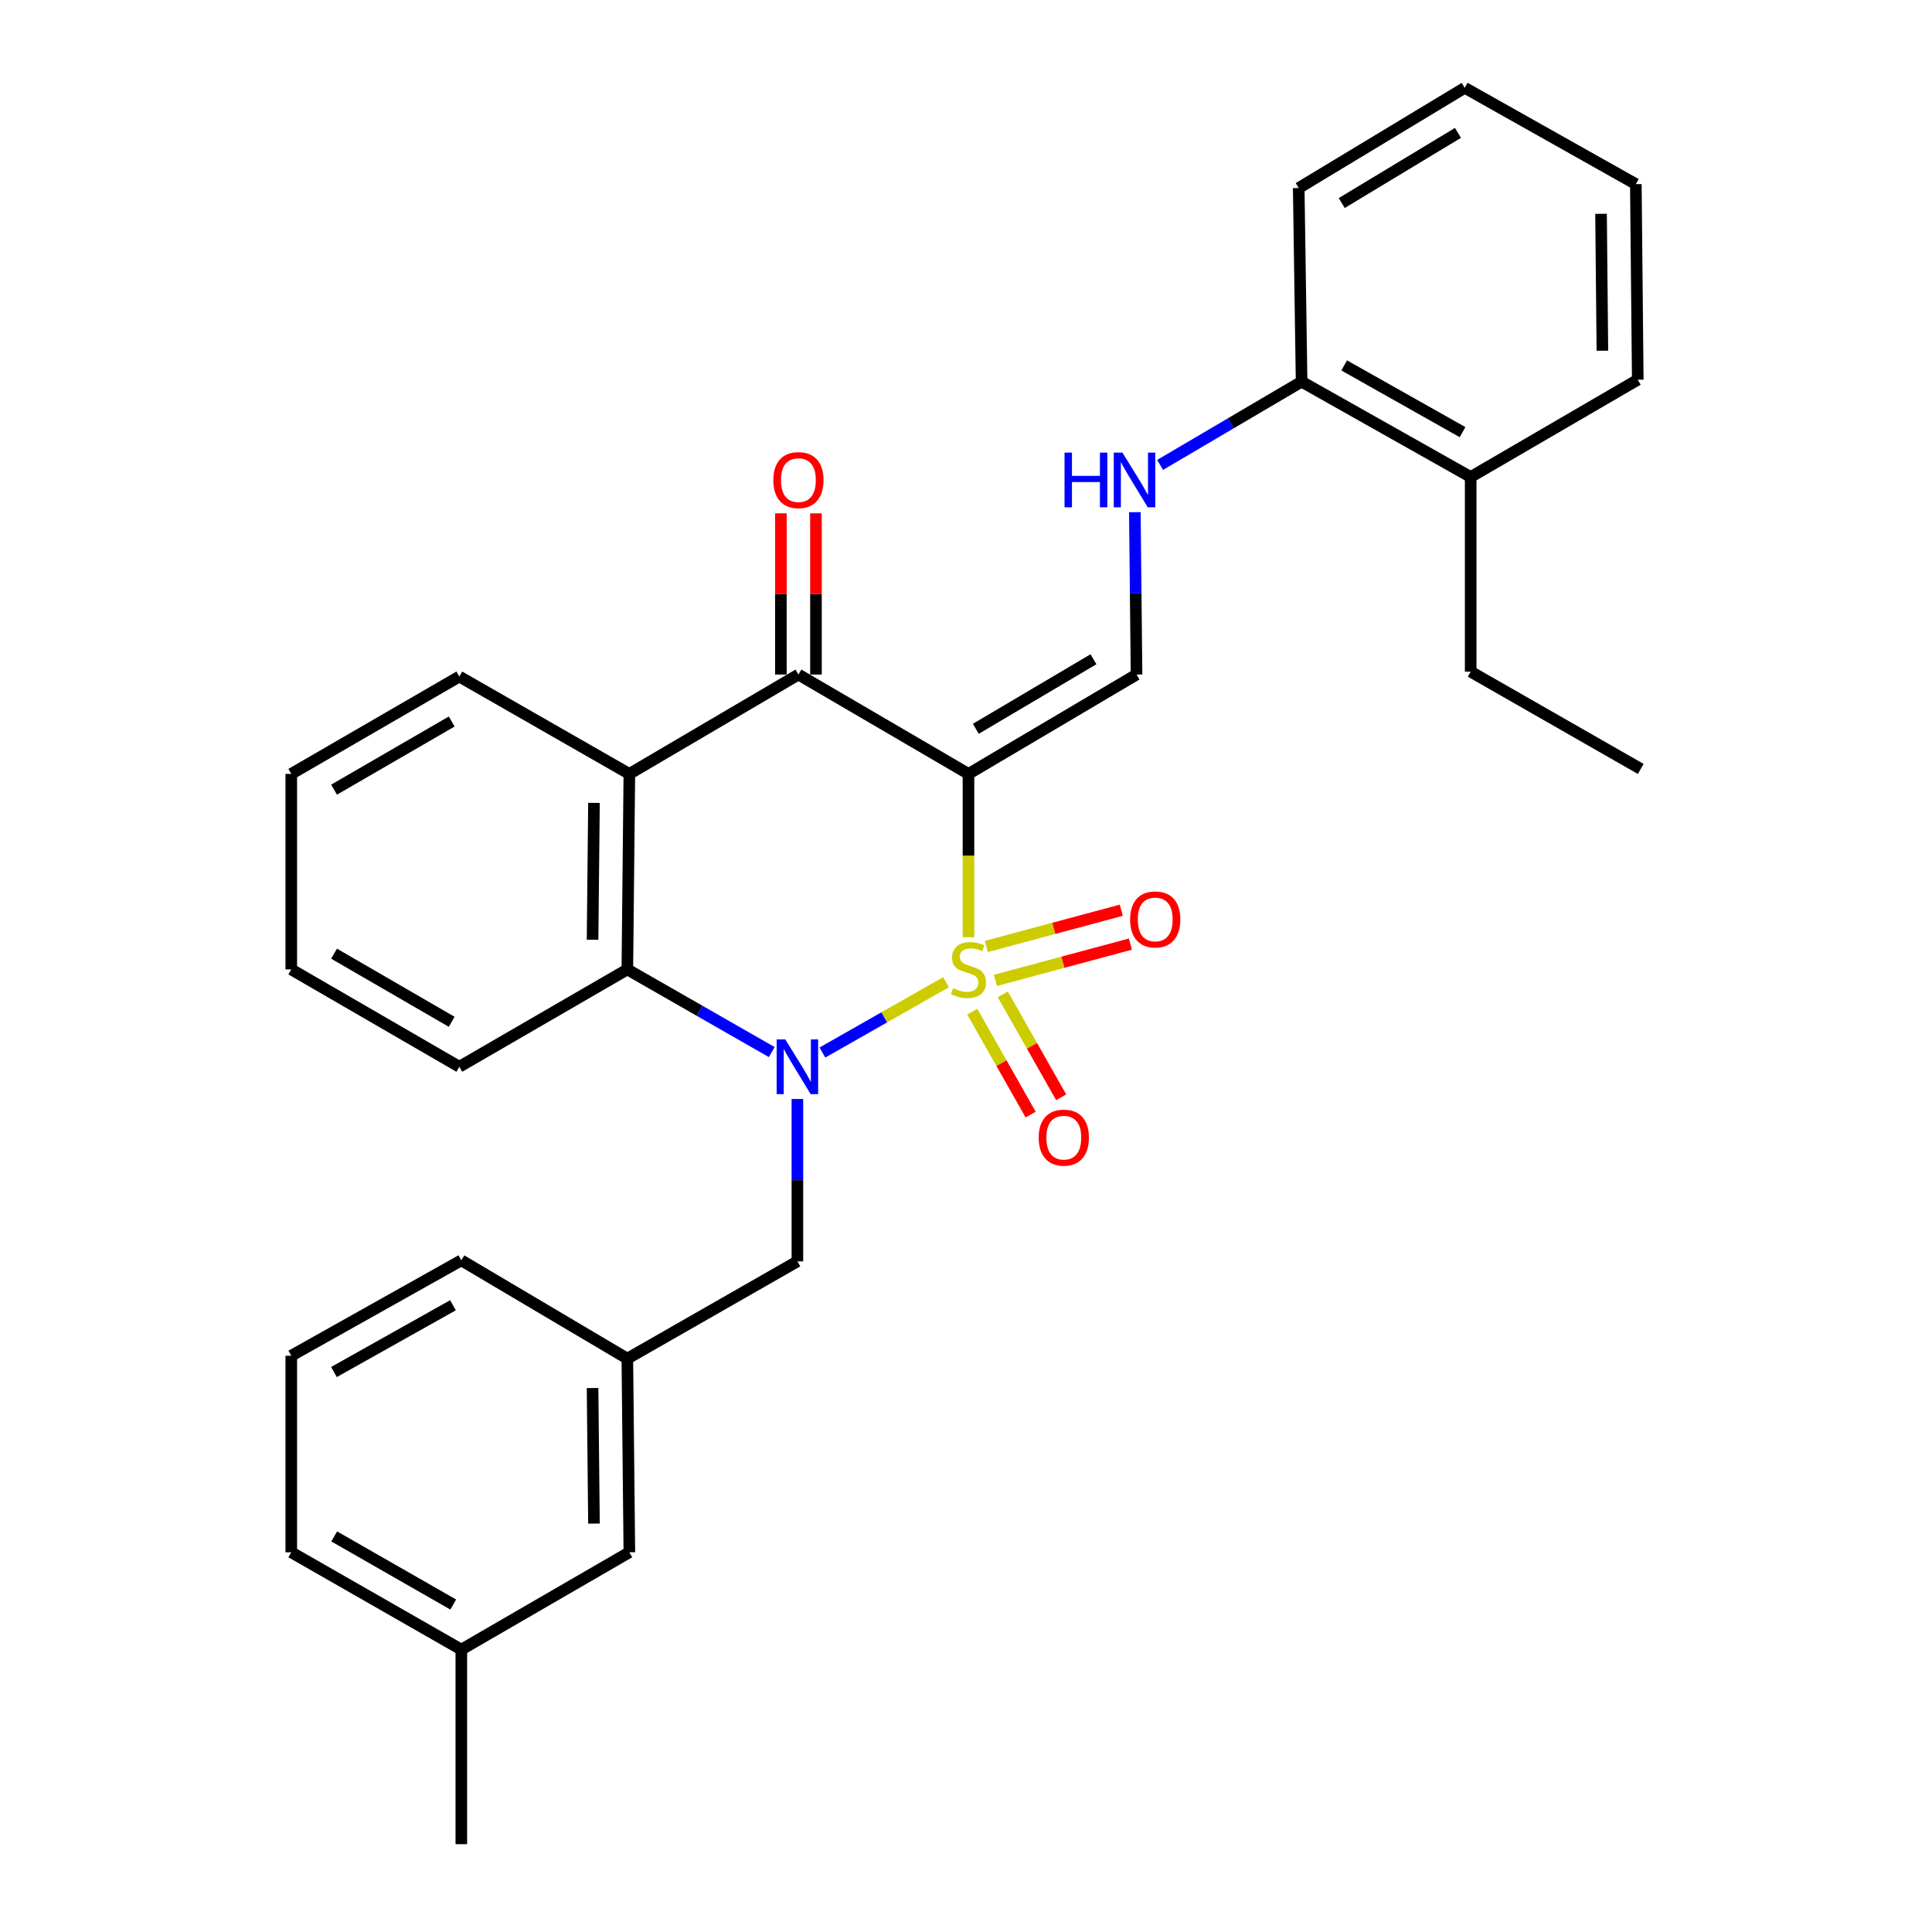 <?xml version='1.0' encoding='iso-8859-1'?>
<svg version='1.1' baseProfile='full'
              xmlns='http://www.w3.org/2000/svg'
                      xmlns:rdkit='http://www.rdkit.org/xml'
                      xmlns:xlink='http://www.w3.org/1999/xlink'
                  xml:space='preserve'
width='1000px' height='1000px' viewBox='0 0 1000 1000'>
<!-- END OF HEADER -->
<rect style='opacity:1.0;fill:#FFFFFF;stroke:none' width='1000' height='1000' x='0' y='0'> </rect>
<path class='bond-0' d='M 501.281,485.125 L 501.281,442.849' style='fill:none;fill-rule:evenodd;stroke:#CCCC00;stroke-width:6px;stroke-linecap:butt;stroke-linejoin:miter;stroke-opacity:1' />
<path class='bond-0' d='M 501.281,442.849 L 501.281,400.573' style='fill:none;fill-rule:evenodd;stroke:#000000;stroke-width:6px;stroke-linecap:butt;stroke-linejoin:miter;stroke-opacity:1' />
<path class='bond-1' d='M 489.654,508.39 L 457.668,526.588' style='fill:none;fill-rule:evenodd;stroke:#CCCC00;stroke-width:6px;stroke-linecap:butt;stroke-linejoin:miter;stroke-opacity:1' />
<path class='bond-1' d='M 457.668,526.588 L 425.681,544.786' style='fill:none;fill-rule:evenodd;stroke:#0000FF;stroke-width:6px;stroke-linecap:butt;stroke-linejoin:miter;stroke-opacity:1' />
<path class='bond-6' d='M 503.243,523.635 L 518.355,550.274' style='fill:none;fill-rule:evenodd;stroke:#CCCC00;stroke-width:6px;stroke-linecap:butt;stroke-linejoin:miter;stroke-opacity:1' />
<path class='bond-6' d='M 518.355,550.274 L 533.466,576.914' style='fill:none;fill-rule:evenodd;stroke:#FF0000;stroke-width:6px;stroke-linecap:butt;stroke-linejoin:miter;stroke-opacity:1' />
<path class='bond-6' d='M 519.037,514.676 L 534.149,541.315' style='fill:none;fill-rule:evenodd;stroke:#CCCC00;stroke-width:6px;stroke-linecap:butt;stroke-linejoin:miter;stroke-opacity:1' />
<path class='bond-6' d='M 534.149,541.315 L 549.261,567.954' style='fill:none;fill-rule:evenodd;stroke:#FF0000;stroke-width:6px;stroke-linecap:butt;stroke-linejoin:miter;stroke-opacity:1' />
<path class='bond-7' d='M 515.218,507.434 L 550.157,498.052' style='fill:none;fill-rule:evenodd;stroke:#CCCC00;stroke-width:6px;stroke-linecap:butt;stroke-linejoin:miter;stroke-opacity:1' />
<path class='bond-7' d='M 550.157,498.052 L 585.097,488.67' style='fill:none;fill-rule:evenodd;stroke:#FF0000;stroke-width:6px;stroke-linecap:butt;stroke-linejoin:miter;stroke-opacity:1' />
<path class='bond-7' d='M 510.509,489.897 L 545.448,480.515' style='fill:none;fill-rule:evenodd;stroke:#CCCC00;stroke-width:6px;stroke-linecap:butt;stroke-linejoin:miter;stroke-opacity:1' />
<path class='bond-7' d='M 545.448,480.515 L 580.388,471.133' style='fill:none;fill-rule:evenodd;stroke:#FF0000;stroke-width:6px;stroke-linecap:butt;stroke-linejoin:miter;stroke-opacity:1' />
<path class='bond-2' d='M 501.281,400.573 L 413.263,349.144' style='fill:none;fill-rule:evenodd;stroke:#000000;stroke-width:6px;stroke-linecap:butt;stroke-linejoin:miter;stroke-opacity:1' />
<path class='bond-5' d='M 501.281,400.573 L 588.27,349.144' style='fill:none;fill-rule:evenodd;stroke:#000000;stroke-width:6px;stroke-linecap:butt;stroke-linejoin:miter;stroke-opacity:1' />
<path class='bond-5' d='M 505.088,377.227 L 565.981,341.227' style='fill:none;fill-rule:evenodd;stroke:#000000;stroke-width:6px;stroke-linecap:butt;stroke-linejoin:miter;stroke-opacity:1' />
<path class='bond-3' d='M 399.453,544.556 L 362.082,523.166' style='fill:none;fill-rule:evenodd;stroke:#0000FF;stroke-width:6px;stroke-linecap:butt;stroke-linejoin:miter;stroke-opacity:1' />
<path class='bond-3' d='M 362.082,523.166 L 324.711,501.775' style='fill:none;fill-rule:evenodd;stroke:#000000;stroke-width:6px;stroke-linecap:butt;stroke-linejoin:miter;stroke-opacity:1' />
<path class='bond-8' d='M 412.729,568.833 L 412.729,610.858' style='fill:none;fill-rule:evenodd;stroke:#0000FF;stroke-width:6px;stroke-linecap:butt;stroke-linejoin:miter;stroke-opacity:1' />
<path class='bond-8' d='M 412.729,610.858 L 412.729,652.884' style='fill:none;fill-rule:evenodd;stroke:#000000;stroke-width:6px;stroke-linecap:butt;stroke-linejoin:miter;stroke-opacity:1' />
<path class='bond-10' d='M 422.343,349.144 L 422.343,307.424' style='fill:none;fill-rule:evenodd;stroke:#000000;stroke-width:6px;stroke-linecap:butt;stroke-linejoin:miter;stroke-opacity:1' />
<path class='bond-10' d='M 422.343,307.424 L 422.343,265.703' style='fill:none;fill-rule:evenodd;stroke:#FF0000;stroke-width:6px;stroke-linecap:butt;stroke-linejoin:miter;stroke-opacity:1' />
<path class='bond-10' d='M 404.184,349.144 L 404.184,307.424' style='fill:none;fill-rule:evenodd;stroke:#000000;stroke-width:6px;stroke-linecap:butt;stroke-linejoin:miter;stroke-opacity:1' />
<path class='bond-10' d='M 404.184,307.424 L 404.184,265.703' style='fill:none;fill-rule:evenodd;stroke:#FF0000;stroke-width:6px;stroke-linecap:butt;stroke-linejoin:miter;stroke-opacity:1' />
<path class='bond-30' d='M 413.263,349.144 L 325.75,400.573' style='fill:none;fill-rule:evenodd;stroke:#000000;stroke-width:6px;stroke-linecap:butt;stroke-linejoin:miter;stroke-opacity:1' />
<path class='bond-4' d='M 324.711,501.775 L 325.75,400.573' style='fill:none;fill-rule:evenodd;stroke:#000000;stroke-width:6px;stroke-linecap:butt;stroke-linejoin:miter;stroke-opacity:1' />
<path class='bond-4' d='M 306.709,486.409 L 307.437,415.567' style='fill:none;fill-rule:evenodd;stroke:#000000;stroke-width:6px;stroke-linecap:butt;stroke-linejoin:miter;stroke-opacity:1' />
<path class='bond-16' d='M 324.711,501.775 L 237.742,552.155' style='fill:none;fill-rule:evenodd;stroke:#000000;stroke-width:6px;stroke-linecap:butt;stroke-linejoin:miter;stroke-opacity:1' />
<path class='bond-15' d='M 325.75,400.573 L 237.742,350.183' style='fill:none;fill-rule:evenodd;stroke:#000000;stroke-width:6px;stroke-linecap:butt;stroke-linejoin:miter;stroke-opacity:1' />
<path class='bond-9' d='M 588.27,349.144 L 587.832,307.124' style='fill:none;fill-rule:evenodd;stroke:#000000;stroke-width:6px;stroke-linecap:butt;stroke-linejoin:miter;stroke-opacity:1' />
<path class='bond-9' d='M 587.832,307.124 L 587.395,265.103' style='fill:none;fill-rule:evenodd;stroke:#0000FF;stroke-width:6px;stroke-linecap:butt;stroke-linejoin:miter;stroke-opacity:1' />
<path class='bond-12' d='M 412.729,652.884 L 324.711,703.223' style='fill:none;fill-rule:evenodd;stroke:#000000;stroke-width:6px;stroke-linecap:butt;stroke-linejoin:miter;stroke-opacity:1' />
<path class='bond-11' d='M 600.469,240.632 L 637.087,219.092' style='fill:none;fill-rule:evenodd;stroke:#0000FF;stroke-width:6px;stroke-linecap:butt;stroke-linejoin:miter;stroke-opacity:1' />
<path class='bond-11' d='M 637.087,219.092 L 673.705,197.551' style='fill:none;fill-rule:evenodd;stroke:#000000;stroke-width:6px;stroke-linecap:butt;stroke-linejoin:miter;stroke-opacity:1' />
<path class='bond-13' d='M 673.705,197.551 L 761.219,246.892' style='fill:none;fill-rule:evenodd;stroke:#000000;stroke-width:6px;stroke-linecap:butt;stroke-linejoin:miter;stroke-opacity:1' />
<path class='bond-13' d='M 695.75,189.135 L 757.01,223.673' style='fill:none;fill-rule:evenodd;stroke:#000000;stroke-width:6px;stroke-linecap:butt;stroke-linejoin:miter;stroke-opacity:1' />
<path class='bond-21' d='M 673.705,197.551 L 672.212,97.327' style='fill:none;fill-rule:evenodd;stroke:#000000;stroke-width:6px;stroke-linecap:butt;stroke-linejoin:miter;stroke-opacity:1' />
<path class='bond-14' d='M 324.711,703.223 L 325.75,803.457' style='fill:none;fill-rule:evenodd;stroke:#000000;stroke-width:6px;stroke-linecap:butt;stroke-linejoin:miter;stroke-opacity:1' />
<path class='bond-14' d='M 306.709,718.446 L 307.437,788.61' style='fill:none;fill-rule:evenodd;stroke:#000000;stroke-width:6px;stroke-linecap:butt;stroke-linejoin:miter;stroke-opacity:1' />
<path class='bond-19' d='M 324.711,703.223 L 238.781,652.349' style='fill:none;fill-rule:evenodd;stroke:#000000;stroke-width:6px;stroke-linecap:butt;stroke-linejoin:miter;stroke-opacity:1' />
<path class='bond-20' d='M 761.219,246.892 L 761.219,347.651' style='fill:none;fill-rule:evenodd;stroke:#000000;stroke-width:6px;stroke-linecap:butt;stroke-linejoin:miter;stroke-opacity:1' />
<path class='bond-22' d='M 761.219,246.892 L 847.703,196.543' style='fill:none;fill-rule:evenodd;stroke:#000000;stroke-width:6px;stroke-linecap:butt;stroke-linejoin:miter;stroke-opacity:1' />
<path class='bond-17' d='M 325.75,803.457 L 238.781,853.827' style='fill:none;fill-rule:evenodd;stroke:#000000;stroke-width:6px;stroke-linecap:butt;stroke-linejoin:miter;stroke-opacity:1' />
<path class='bond-31' d='M 237.742,350.183 L 150.763,400.573' style='fill:none;fill-rule:evenodd;stroke:#000000;stroke-width:6px;stroke-linecap:butt;stroke-linejoin:miter;stroke-opacity:1' />
<path class='bond-31' d='M 233.798,373.454 L 172.913,408.726' style='fill:none;fill-rule:evenodd;stroke:#000000;stroke-width:6px;stroke-linecap:butt;stroke-linejoin:miter;stroke-opacity:1' />
<path class='bond-26' d='M 237.742,552.155 L 150.763,501.775' style='fill:none;fill-rule:evenodd;stroke:#000000;stroke-width:6px;stroke-linecap:butt;stroke-linejoin:miter;stroke-opacity:1' />
<path class='bond-26' d='M 233.796,528.885 L 172.911,493.619' style='fill:none;fill-rule:evenodd;stroke:#000000;stroke-width:6px;stroke-linecap:butt;stroke-linejoin:miter;stroke-opacity:1' />
<path class='bond-24' d='M 238.781,853.827 L 238.781,954.545' style='fill:none;fill-rule:evenodd;stroke:#000000;stroke-width:6px;stroke-linecap:butt;stroke-linejoin:miter;stroke-opacity:1' />
<path class='bond-32' d='M 238.781,853.827 L 150.763,803.457' style='fill:none;fill-rule:evenodd;stroke:#000000;stroke-width:6px;stroke-linecap:butt;stroke-linejoin:miter;stroke-opacity:1' />
<path class='bond-32' d='M 234.597,830.511 L 172.985,795.253' style='fill:none;fill-rule:evenodd;stroke:#000000;stroke-width:6px;stroke-linecap:butt;stroke-linejoin:miter;stroke-opacity:1' />
<path class='bond-18' d='M 150.763,701.73 L 238.781,652.349' style='fill:none;fill-rule:evenodd;stroke:#000000;stroke-width:6px;stroke-linecap:butt;stroke-linejoin:miter;stroke-opacity:1' />
<path class='bond-18' d='M 172.851,710.159 L 234.463,675.593' style='fill:none;fill-rule:evenodd;stroke:#000000;stroke-width:6px;stroke-linecap:butt;stroke-linejoin:miter;stroke-opacity:1' />
<path class='bond-23' d='M 150.763,701.73 L 150.763,803.457' style='fill:none;fill-rule:evenodd;stroke:#000000;stroke-width:6px;stroke-linecap:butt;stroke-linejoin:miter;stroke-opacity:1' />
<path class='bond-27' d='M 761.219,347.651 L 849.237,398' style='fill:none;fill-rule:evenodd;stroke:#000000;stroke-width:6px;stroke-linecap:butt;stroke-linejoin:miter;stroke-opacity:1' />
<path class='bond-28' d='M 672.212,97.327 L 758.152,45.455' style='fill:none;fill-rule:evenodd;stroke:#000000;stroke-width:6px;stroke-linecap:butt;stroke-linejoin:miter;stroke-opacity:1' />
<path class='bond-28' d='M 694.487,105.092 L 754.645,68.781' style='fill:none;fill-rule:evenodd;stroke:#000000;stroke-width:6px;stroke-linecap:butt;stroke-linejoin:miter;stroke-opacity:1' />
<path class='bond-33' d='M 847.703,196.543 L 846.705,95.299' style='fill:none;fill-rule:evenodd;stroke:#000000;stroke-width:6px;stroke-linecap:butt;stroke-linejoin:miter;stroke-opacity:1' />
<path class='bond-33' d='M 829.396,181.535 L 828.697,110.665' style='fill:none;fill-rule:evenodd;stroke:#000000;stroke-width:6px;stroke-linecap:butt;stroke-linejoin:miter;stroke-opacity:1' />
<path class='bond-25' d='M 150.763,400.573 L 150.763,501.775' style='fill:none;fill-rule:evenodd;stroke:#000000;stroke-width:6px;stroke-linecap:butt;stroke-linejoin:miter;stroke-opacity:1' />
<path class='bond-29' d='M 758.152,45.455 L 846.705,95.299' style='fill:none;fill-rule:evenodd;stroke:#000000;stroke-width:6px;stroke-linecap:butt;stroke-linejoin:miter;stroke-opacity:1' />
<path  class='atom-0' d='M 493.281 511.495
Q 493.601 511.615, 494.921 512.175
Q 496.241 512.735, 497.681 513.095
Q 499.161 513.415, 500.601 513.415
Q 503.281 513.415, 504.841 512.135
Q 506.401 510.815, 506.401 508.535
Q 506.401 506.975, 505.601 506.015
Q 504.841 505.055, 503.641 504.535
Q 502.441 504.015, 500.441 503.415
Q 497.921 502.655, 496.401 501.935
Q 494.921 501.215, 493.841 499.695
Q 492.801 498.175, 492.801 495.615
Q 492.801 492.055, 495.201 489.855
Q 497.641 487.655, 502.441 487.655
Q 505.721 487.655, 509.441 489.215
L 508.521 492.295
Q 505.121 490.895, 502.561 490.895
Q 499.801 490.895, 498.281 492.055
Q 496.761 493.175, 496.801 495.135
Q 496.801 496.655, 497.561 497.575
Q 498.361 498.495, 499.481 499.015
Q 500.641 499.535, 502.561 500.135
Q 505.121 500.935, 506.641 501.735
Q 508.161 502.535, 509.241 504.175
Q 510.361 505.775, 510.361 508.535
Q 510.361 512.455, 507.721 514.575
Q 505.121 516.655, 500.761 516.655
Q 498.241 516.655, 496.321 516.095
Q 494.441 515.575, 492.201 514.655
L 493.281 511.495
' fill='#CCCC00'/>
<path  class='atom-2' d='M 406.469 537.995
L 415.749 552.995
Q 416.669 554.475, 418.149 557.155
Q 419.629 559.835, 419.709 559.995
L 419.709 537.995
L 423.469 537.995
L 423.469 566.315
L 419.589 566.315
L 409.629 549.915
Q 408.469 547.995, 407.229 545.795
Q 406.029 543.595, 405.669 542.915
L 405.669 566.315
L 401.989 566.315
L 401.989 537.995
L 406.469 537.995
' fill='#0000FF'/>
<path  class='atom-7' d='M 537.622 588.834
Q 537.622 582.034, 540.982 578.234
Q 544.342 574.434, 550.622 574.434
Q 556.902 574.434, 560.262 578.234
Q 563.622 582.034, 563.622 588.834
Q 563.622 595.714, 560.222 599.634
Q 556.822 603.514, 550.622 603.514
Q 544.382 603.514, 540.982 599.634
Q 537.622 595.754, 537.622 588.834
M 550.622 600.314
Q 554.942 600.314, 557.262 597.434
Q 559.622 594.514, 559.622 588.834
Q 559.622 583.274, 557.262 580.474
Q 554.942 577.634, 550.622 577.634
Q 546.302 577.634, 543.942 580.434
Q 541.622 583.234, 541.622 588.834
Q 541.622 594.554, 543.942 597.434
Q 546.302 600.314, 550.622 600.314
' fill='#FF0000'/>
<path  class='atom-8' d='M 584.944 475.899
Q 584.944 469.099, 588.304 465.299
Q 591.664 461.499, 597.944 461.499
Q 604.224 461.499, 607.584 465.299
Q 610.944 469.099, 610.944 475.899
Q 610.944 482.779, 607.544 486.699
Q 604.144 490.579, 597.944 490.579
Q 591.704 490.579, 588.304 486.699
Q 584.944 482.819, 584.944 475.899
M 597.944 487.379
Q 602.264 487.379, 604.584 484.499
Q 606.944 481.579, 606.944 475.899
Q 606.944 470.339, 604.584 467.539
Q 602.264 464.699, 597.944 464.699
Q 593.624 464.699, 591.264 467.499
Q 588.944 470.299, 588.944 475.899
Q 588.944 481.619, 591.264 484.499
Q 593.624 487.379, 597.944 487.379
' fill='#FF0000'/>
<path  class='atom-10' d='M 551.001 234.265
L 554.841 234.265
L 554.841 246.305
L 569.321 246.305
L 569.321 234.265
L 573.161 234.265
L 573.161 262.585
L 569.321 262.585
L 569.321 249.505
L 554.841 249.505
L 554.841 262.585
L 551.001 262.585
L 551.001 234.265
' fill='#0000FF'/>
<path  class='atom-10' d='M 580.961 234.265
L 590.241 249.265
Q 591.161 250.745, 592.641 253.425
Q 594.121 256.105, 594.201 256.265
L 594.201 234.265
L 597.961 234.265
L 597.961 262.585
L 594.081 262.585
L 584.121 246.185
Q 582.961 244.265, 581.721 242.065
Q 580.521 239.865, 580.161 239.185
L 580.161 262.585
L 576.481 262.585
L 576.481 234.265
L 580.961 234.265
' fill='#0000FF'/>
<path  class='atom-11' d='M 400.263 248.505
Q 400.263 241.705, 403.623 237.905
Q 406.983 234.105, 413.263 234.105
Q 419.543 234.105, 422.903 237.905
Q 426.263 241.705, 426.263 248.505
Q 426.263 255.385, 422.863 259.305
Q 419.463 263.185, 413.263 263.185
Q 407.023 263.185, 403.623 259.305
Q 400.263 255.425, 400.263 248.505
M 413.263 259.985
Q 417.583 259.985, 419.903 257.105
Q 422.263 254.185, 422.263 248.505
Q 422.263 242.945, 419.903 240.145
Q 417.583 237.305, 413.263 237.305
Q 408.943 237.305, 406.583 240.105
Q 404.263 242.905, 404.263 248.505
Q 404.263 254.225, 406.583 257.105
Q 408.943 259.985, 413.263 259.985
' fill='#FF0000'/>
</svg>
